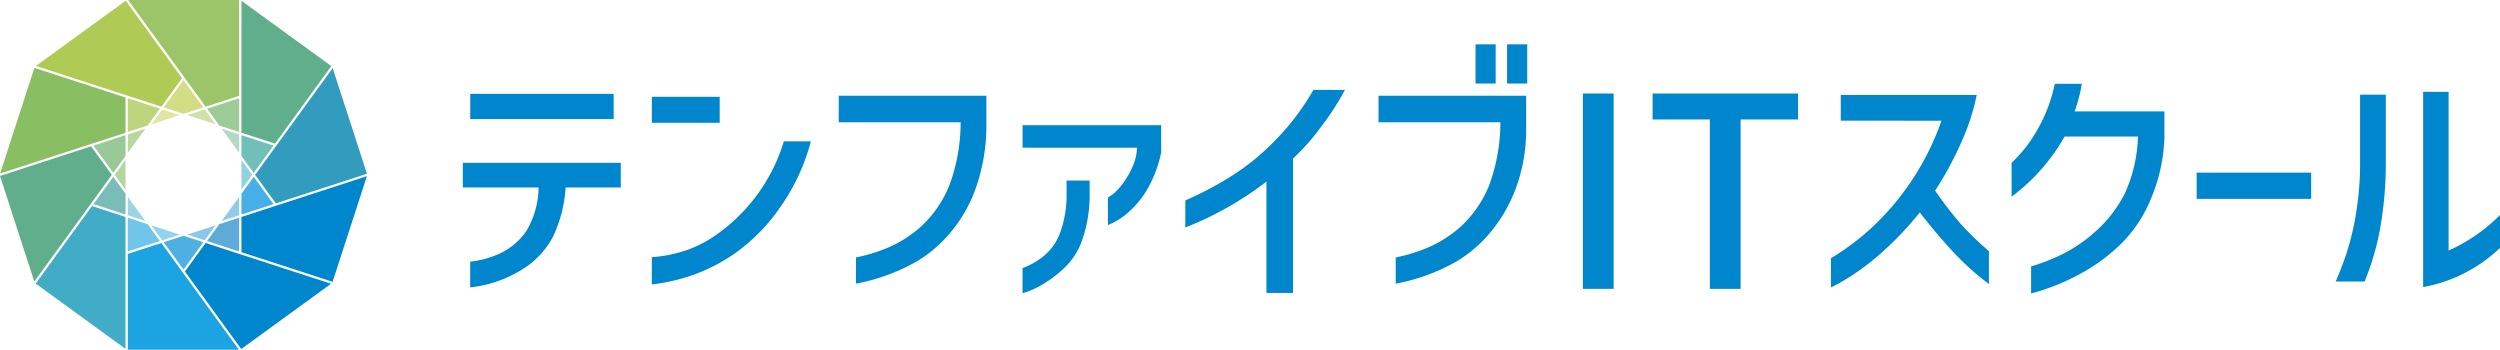<svg xmlns="http://www.w3.org/2000/svg" xmlns:xlink="http://www.w3.org/1999/xlink" width="197.65" height="27.646" viewBox="0 0 197.65 27.646">
  <defs>
    <clipPath id="clip-path">
      <rect id="長方形_211525" data-name="長方形 211525" width="197.65" height="27.646" fill="none"/>
    </clipPath>
  </defs>
  <g id="グループ_62208" data-name="グループ 62208" transform="translate(-132.886 -20)">
    <g id="グループ_62085" data-name="グループ 62085" transform="translate(132.886 20)">
      <path id="パス_42661" data-name="パス 42661" d="M27.748,18.884l-1.386-.45-.857,1.179Z" transform="translate(-13.537 -9.783)" fill="#dfe5a2"/>
      <path id="パス_42662" data-name="パス 42662" d="M31.541,18.884l2.243.729-.857-1.179Z" transform="translate(-16.74 -9.783)" fill="#cee1ab"/>
      <path id="パス_42663" data-name="パス 42663" d="M37.337,21.685l1.386,1.907V22.135Z" transform="translate(-19.816 -11.509)" fill="#b2d9c6"/>
      <path id="パス_42664" data-name="パス 42664" d="M41.534,28.123l-.857-1.179V29.3Z" transform="translate(-21.589 -14.3)" fill="#92d1e0"/>
      <path id="パス_42665" data-name="パス 42665" d="M37.337,35.072l1.386-.45V33.165Z" transform="translate(-19.816 -17.602)" fill="#91cbe9"/>
      <path id="パス_42666" data-name="パス 42666" d="M33.783,37.968l-2.243.729,1.386.45Z" transform="translate(-16.74 -20.151)" fill="#88c8eb"/>
      <path id="パス_42667" data-name="パス 42667" d="M27.748,38.7l-2.243-.729.857,1.179Z" transform="translate(-13.537 -20.151)" fill="#91d3ee"/>
      <path id="パス_42668" data-name="パス 42668" d="M22.922,35.072l-1.386-1.907v1.457Z" transform="translate(-11.43 -17.602)" fill="#9bd5e3"/>
      <path id="パス_42669" data-name="パス 42669" d="M19.322,28.123l.857,1.179V26.944Z" transform="translate(-10.255 -14.3)" fill="#b4d59d"/>
      <path id="パス_42670" data-name="パス 42670" d="M22.922,21.685l-1.386.45v1.457Z" transform="translate(-11.43 -11.509)" fill="#b8d7a0"/>
      <path id="パス_42671" data-name="パス 42671" d="M21.582,0l4.379,6.027.113.155,1.638,2.254,2.649-.861V0Z" transform="translate(-11.454 0)" fill="#9bc568"/>
      <g id="グループ_62082" data-name="グループ 62082" transform="translate(0 0)">
        <g id="グループ_62081" data-name="グループ 62081" clip-path="url(#clip-path)">
          <path id="パス_42672" data-name="パス 42672" d="M21.342,0Z" transform="translate(-11.327 0)" fill="#9bc568"/>
        </g>
      </g>
      <path id="パス_42673" data-name="パス 42673" d="M40.678,7.591v2.978l2.65.861,4.287-5.9L47.78,5.3l-7.1-5.16Z" transform="translate(-21.589 -0.075)" fill="#60ae8b"/>
      <path id="パス_42674" data-name="パス 42674" d="M44.734,17.507l-.113.155-1.638,2.254,1.638,2.254,6.938-2.254.267-.087,0,.005L49.113,11.48Z" transform="translate(-22.813 -6.093)" fill="#319cbd"/>
      <path id="パス_42675" data-name="パス 42675" d="M43.51,31.987l-.182.059-2.65.861v2.786l6.938,2.254.267.087,2.713-8.35Z" transform="translate(-21.589 -15.755)" fill="#0086cc"/>
      <path id="パス_42676" data-name="パス 42676" d="M31.153,43.191l3.466,4.771h0l.987,1.358,7.1-5.16-7.085-2.3L35.44,41.8l-2.65-.861Z" transform="translate(-16.534 -21.727)" fill="#0086cc"/>
      <path id="パス_42677" data-name="パス 42677" d="M21.536,41.8v7.575h8.778l-.908-1.25-3.47-4.777-.113-.155-1.638-2.254Z" transform="translate(-11.43 -21.727)" fill="#1ca4e2"/>
      <path id="パス_42678" data-name="パス 42678" d="M5.968,40.845h0l-.039-.028Zm.165-.227-.165.227,7.1,5.16V35.578l-2.649-.861Z" transform="translate(-3.147 -18.425)" fill="#40acc6"/>
      <path id="パス_42679" data-name="パス 42679" d="M.266,26.908,0,26.994l2.713,8.35,4.379-6.027.113-.155,1.638-2.254L7.2,24.654Z" transform="translate(0 -13.085)" fill="#60ae8b"/>
      <path id="パス_42680" data-name="パス 42680" d="M.014,19.786l7.085-2.3.182-.059,2.65-.861V13.777L2.994,11.523l-.267-.087Z" transform="translate(-0.008 -6.069)" fill="#8abe63"/>
      <path id="パス_42681" data-name="パス 42681" d="M6.05,5.274l7.084,2.3.183.059,2.65.861L17.6,6.242,13.317.341,13.152.114Z" transform="translate(-3.211 -0.06)" fill="#b0cb55"/>
      <path id="パス_42682" data-name="パス 42682" d="M21.309,0,21.28.021Z" transform="translate(-11.294 0)" fill="#b0cb55"/>
      <path id="パス_42683" data-name="パス 42683" d="M23.1,18.709l.969-1.334-2.537-.824v2.668Z" transform="translate(-11.43 -8.784)" fill="#bdd47c"/>
      <path id="パス_42684" data-name="パス 42684" d="M29.139,13.5l-1.568,2.159,1.568.509,1.568-.509Z" transform="translate(-14.633 -7.167)" fill="#d3dd85"/>
      <path id="パス_42685" data-name="パス 42685" d="M35.853,18.709l1.568.51V16.55l-2.537.824Z" transform="translate(-18.514 -8.784)" fill="#9ccb97"/>
      <path id="パス_42686" data-name="パス 42686" d="M40.678,24.419l.969,1.334,1.568-2.158-2.537-.824Z" transform="translate(-21.589 -12.085)" fill="#72bfb9"/>
      <path id="パス_42687" data-name="パス 42687" d="M40.678,32.77l2.537-.824-1.568-2.158-.969,1.334Z" transform="translate(-21.589 -15.809)" fill="#47afe5"/>
      <path id="パス_42688" data-name="パス 42688" d="M34.883,38.522l2.537.825V36.678l-1.568.509Z" transform="translate(-18.514 -19.466)" fill="#5eaad9"/>
      <path id="パス_42689" data-name="パス 42689" d="M30.708,40.234l-1.568-.51-1.568.51,1.568,2.159Z" transform="translate(-14.633 -21.083)" fill="#4eafe2"/>
      <path id="パス_42690" data-name="パス 42690" d="M23.1,37.187l-1.568-.51v2.668l2.537-.824Z" transform="translate(-11.43 -19.466)" fill="#6fc6ea"/>
      <path id="パス_42691" data-name="パス 42691" d="M18.278,31.122l-.969-1.334-1.568,2.158,2.537.824Z" transform="translate(-8.354 -15.809)" fill="#79bcb8"/>
      <path id="パス_42692" data-name="パス 42692" d="M18.278,22.77l-2.537.824,1.568,2.158.969-1.334Z" transform="translate(-8.354 -12.085)" fill="#98c997"/>
      <g id="グループ_62084" data-name="グループ 62084" transform="translate(0 0)">
        <g id="グループ_62083" data-name="グループ 62083" clip-path="url(#clip-path)">
          <path id="パス_42693" data-name="パス 42693" d="M77.972,23.217V21.268H90.461v1.949H86.1a10.5,10.5,0,0,1-.975,3.845,6.641,6.641,0,0,1-1.98,2.316,9.693,9.693,0,0,1-4.589,1.739V29.084a7.628,7.628,0,0,0,2.305-.629,5.227,5.227,0,0,0,2.148-1.812,6.9,6.9,0,0,0,.954-3.426Zm.587-7.4H89.9v1.991H78.559Z" transform="translate(-41.383 -8.396)" fill="#0086cc"/>
          <path id="パス_42694" data-name="パス 42694" d="M109.819,16.311h5.365v2.053h-5.365Zm12.573,3.52a16.119,16.119,0,0,1-2.431,5.218,14.6,14.6,0,0,1-3.583,3.646,14.374,14.374,0,0,1-3.259,1.687,15.644,15.644,0,0,1-3.3.765V28.989a10.961,10.961,0,0,0,2.787-.566,9.854,9.854,0,0,0,2.724-1.508,13.915,13.915,0,0,0,4.924-7.083Z" transform="translate(-58.285 -8.657)" fill="#0086cc"/>
          <path id="パス_42695" data-name="パス 42695" d="M141.31,18.228V16.133h11.672v2.472a14.924,14.924,0,0,1-.807,4.747,11.374,11.374,0,0,1-2.211,3.8,10.311,10.311,0,0,1-2.556,2.117,15.587,15.587,0,0,1-4.736,1.718V28.915a13.144,13.144,0,0,0,2.7-.849,9.6,9.6,0,0,0,2.431-1.582,9.068,9.068,0,0,0,2.221-3.185,14.3,14.3,0,0,0,.922-5.071Z" transform="translate(-74.999 -8.562)" fill="#0086cc"/>
          <path id="パス_42696" data-name="パス 42696" d="M172.278,22.87V21.089h10.959v2.158A9.778,9.778,0,0,1,182,26.39a7.353,7.353,0,0,1-1.55,1.75,5.523,5.523,0,0,1-1.425.848V26.809a3.489,3.489,0,0,0,1.016-.9,6.445,6.445,0,0,0,.9-1.466,4.132,4.132,0,0,0,.388-1.572Zm0,9.514a5.712,5.712,0,0,0,1.613-.9,4.275,4.275,0,0,0,1.373-1.939,8.557,8.557,0,0,0,.493-2.923V25.468h1.823v1.257A10.653,10.653,0,0,1,177,30.142a5.526,5.526,0,0,1-1.519,2.326,9.9,9.9,0,0,1-1.593,1.194,6.433,6.433,0,0,1-1.613.712Z" transform="translate(-91.434 -11.193)" fill="#0086cc"/>
          <path id="パス_42697" data-name="パス 42697" d="M212.324,15.15a20.68,20.68,0,0,1-1.823,2.829,17.94,17.94,0,0,1-2.284,2.6V31.2h-2.1V22.4a26.258,26.258,0,0,1-6.412,3.625V23.888a27.206,27.206,0,0,0,3.479-1.823A18.523,18.523,0,0,0,206.75,19.2a19.5,19.5,0,0,0,3.081-4.054Z" transform="translate(-105.993 -8.041)" fill="#0086cc"/>
          <path id="パス_42698" data-name="パス 42698" d="M232.25,13.63V11.535h11.671v2.472a13.426,13.426,0,0,1-.828,4.883,11.914,11.914,0,0,1-2.19,3.667,10.294,10.294,0,0,1-2.557,2.117,15.584,15.584,0,0,1-4.736,1.718V24.317a13.147,13.147,0,0,0,2.7-.848,9.6,9.6,0,0,0,2.431-1.582,9.073,9.073,0,0,0,2.221-3.185,14.308,14.308,0,0,0,.922-5.071Zm7.669-6.16h1.592v3.1h-1.592Zm2.494,0h1.592v3.1h-1.592Z" transform="translate(-123.264 -3.964)" fill="#0086cc"/>
          <rect id="長方形_211526" data-name="長方形 211526" width="2.431" height="15.444" transform="translate(125.142 7.392)" fill="#0086cc"/>
          <path id="パス_42699" data-name="パス 42699" d="M282.949,31.2V17.806h-4.526V15.752h11.5v2.053H285.38V31.2Z" transform="translate(-147.769 -8.36)" fill="#0086cc"/>
          <path id="パス_42700" data-name="パス 42700" d="M309.25,18.031V16H320a17.482,17.482,0,0,1-1.184,3.656,26.894,26.894,0,0,1-2.106,3.908,31.492,31.492,0,0,0,2,2.6,23.724,23.724,0,0,0,2.253,2.18v2.6a21.057,21.057,0,0,1-2.766-2.473q-1.279-1.362-2.7-3.185a25.962,25.962,0,0,1-3,3.164,19.749,19.749,0,0,1-2.169,1.687,15.342,15.342,0,0,1-1.854,1.079V28.906a20,20,0,0,0,3.1-2.3,21.026,21.026,0,0,0,5.637-8.571Z" transform="translate(-163.719 -8.491)" fill="#0086cc"/>
          <path id="パス_42701" data-name="パス 42701" d="M344.453,14.122a9.465,9.465,0,0,1-.231,1.1,10.706,10.706,0,0,1-.335,1.079h7.1v1.991a13.44,13.44,0,0,1-1.027,4.819,10.671,10.671,0,0,1-2.326,3.584,14.316,14.316,0,0,1-3.311,2.452,17.312,17.312,0,0,1-3.877,1.55V28.56A15.975,15.975,0,0,0,343.1,27.5a12.08,12.08,0,0,0,2.442-1.708,10.2,10.2,0,0,0,2.336-3.049,11.669,11.669,0,0,0,1.016-4.453h-5.8a15.389,15.389,0,0,1-4.191,4.756V20.366a11.05,11.05,0,0,0,2.158-2.828,12.149,12.149,0,0,0,1.257-3.416Z" transform="translate(-179.867 -7.495)" fill="#0086cc"/>
          <rect id="長方形_211527" data-name="長方形 211527" width="9.053" height="2.075" transform="translate(173.667 13.647)" fill="#0086cc"/>
          <path id="パス_42702" data-name="パス 42702" d="M393.507,30.467q.377-.859.8-2.053a21.792,21.792,0,0,0,.817-3.374,24.321,24.321,0,0,0,.314-4V15.693h2.033v5.343a29.347,29.347,0,0,1-.461,5.3,20.761,20.761,0,0,1-1.216,4.128ZM406.5,27.805a11.847,11.847,0,0,1-6.077,3.1V15.463h2.012V28.015a13.489,13.489,0,0,0,4.065-2.808Z" transform="translate(-208.849 -8.207)" fill="#0086cc"/>
        </g>
      </g>
    </g>
  </g>
</svg>
